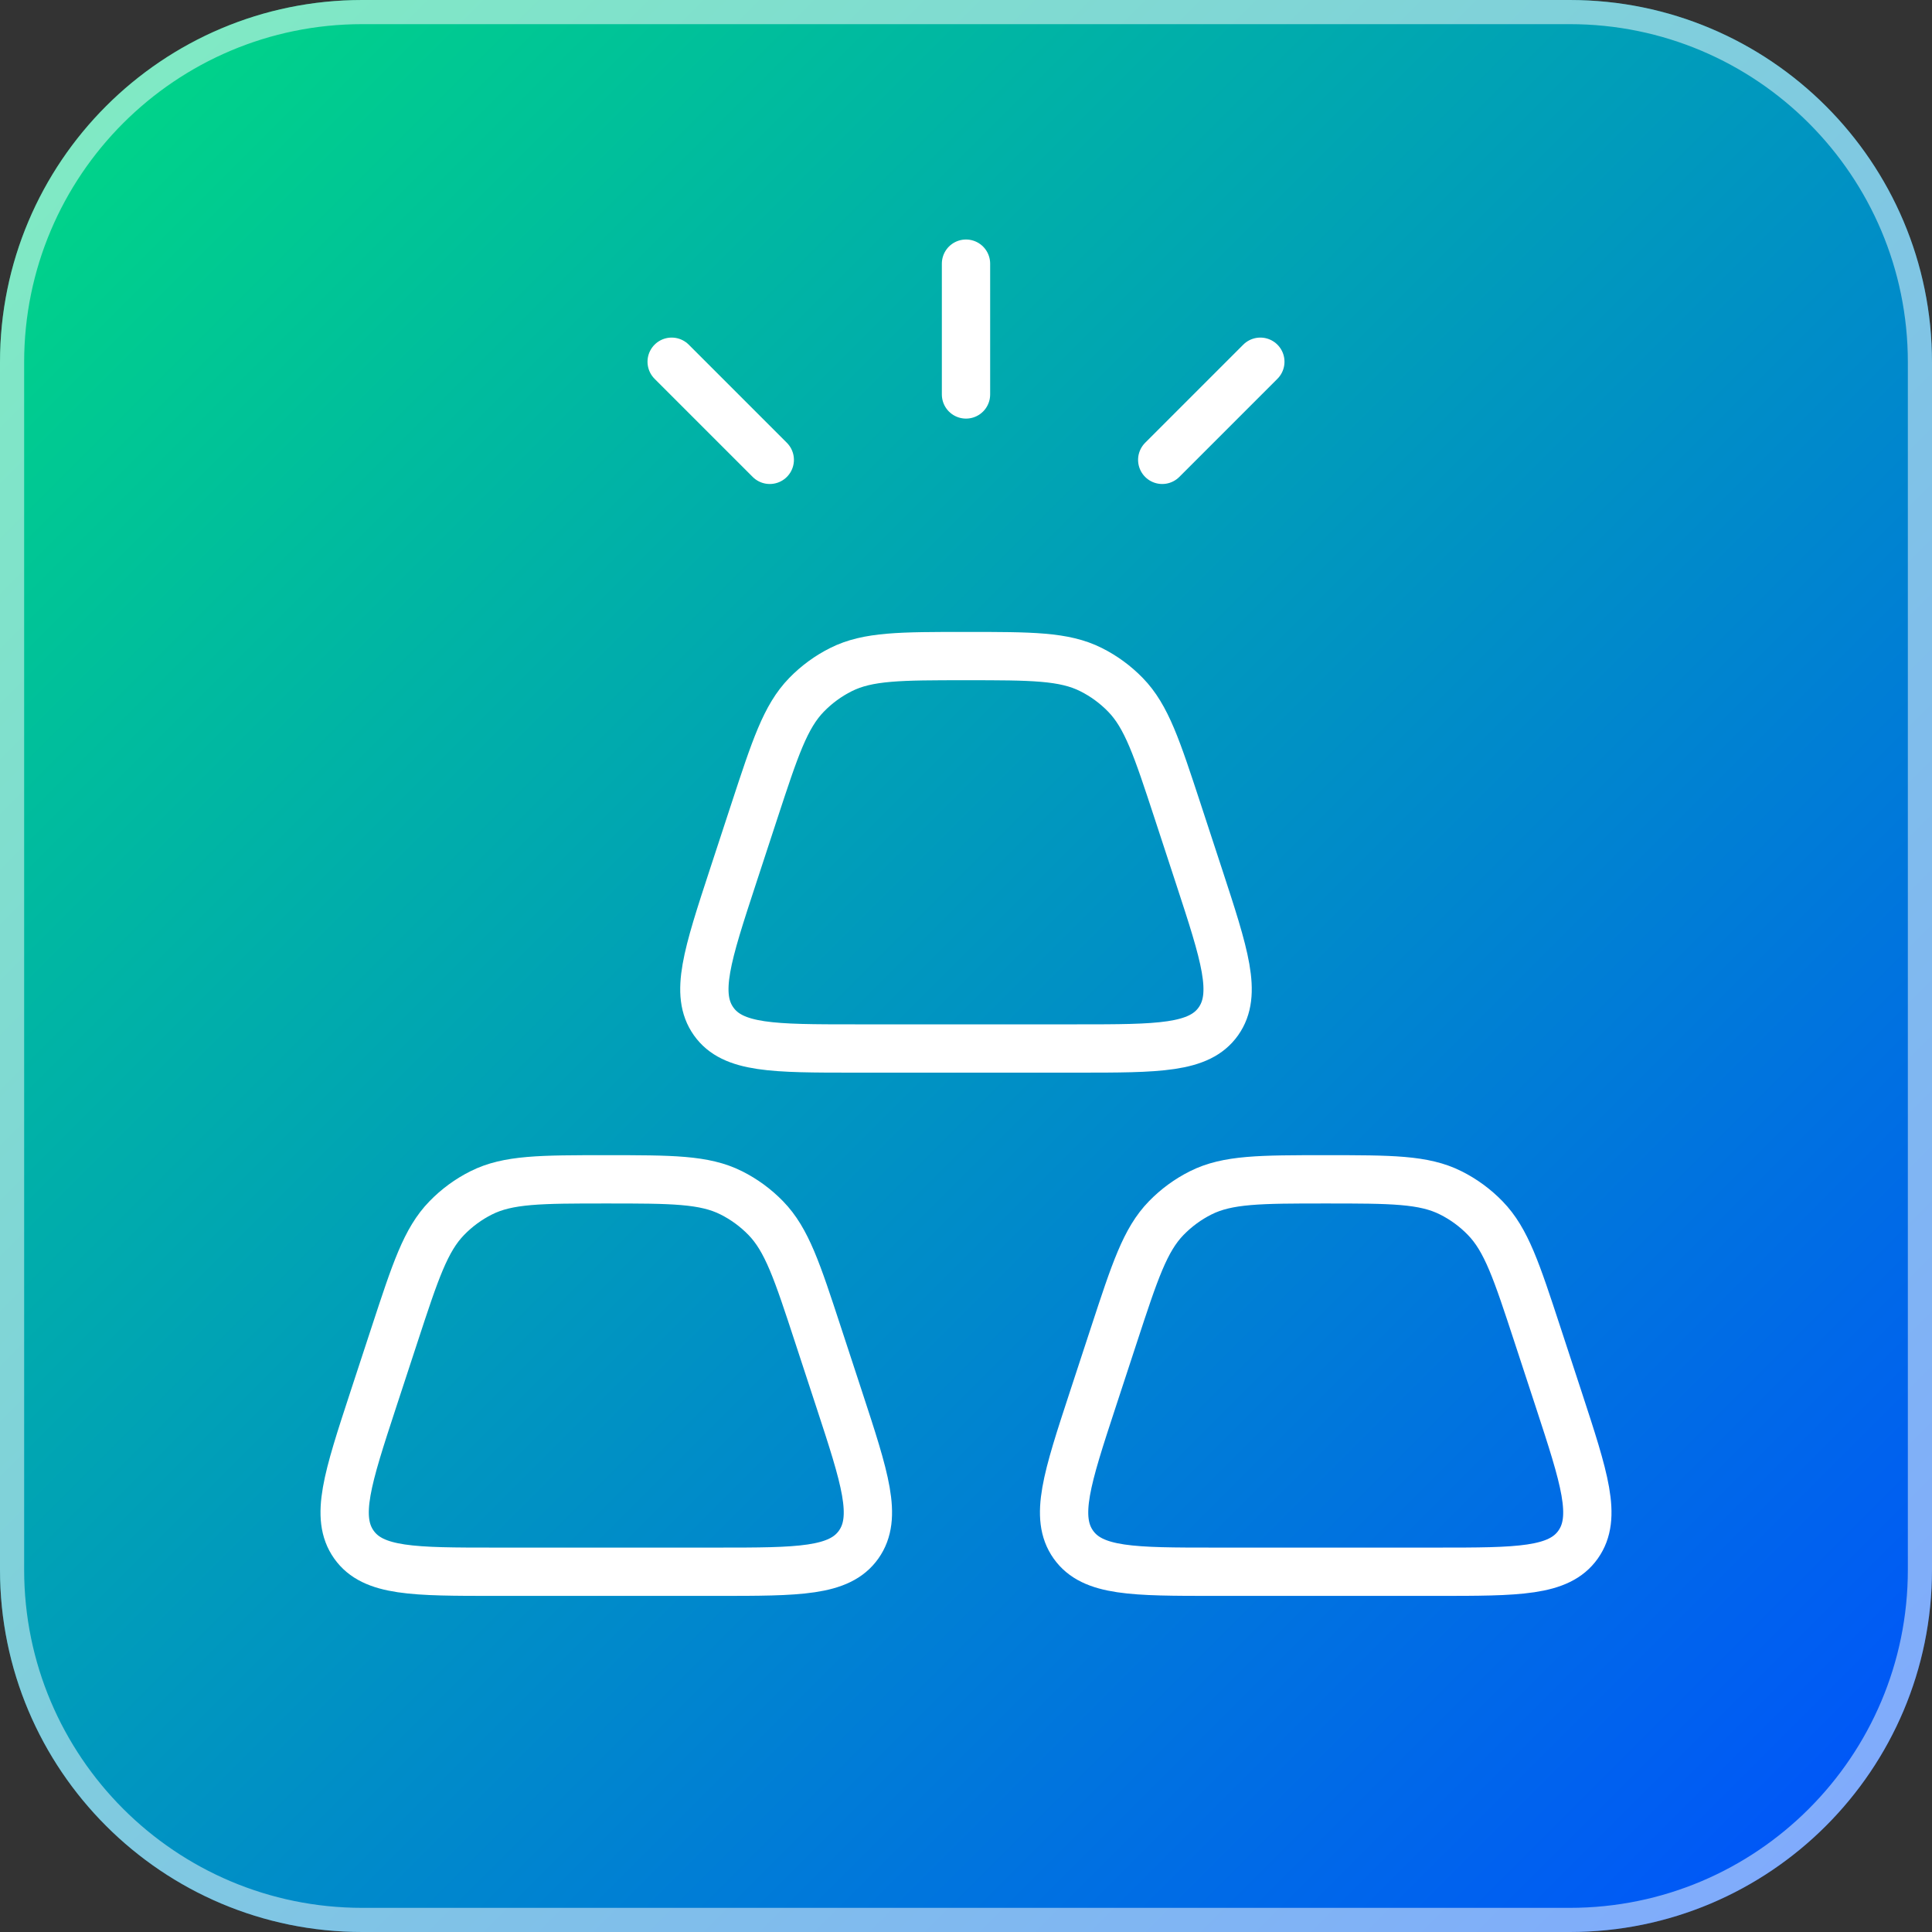 <svg xmlns="http://www.w3.org/2000/svg" width="60" height="60" viewBox="0 0 60 60" fill="none"><rect x="0" y="0" width="60" height="60" fill="#333333" stroke="none"/><path d="M0 11.25C0 5.037 5.037 0 11.25 0H48.75C54.963 0 60 5.037 60 11.25V48.75C60 54.963 54.963 60 48.75 60H11.25C5.037 60 0 54.963 0 48.75V11.25Z" fill="url(#paint0_linear_3565_909)"></path><path d="M11.25 0.375H48.75C54.756 0.375 59.625 5.244 59.625 11.25V48.75C59.625 54.756 54.756 59.625 48.75 59.625H11.25C5.244 59.625 0.375 54.756 0.375 48.75V11.25C0.375 5.244 5.244 0.375 11.25 0.375Z" stroke="white" stroke-opacity="0.5" stroke-width="0.75"></path><path d="M34.599 41.443C35.242 39.483 35.563 38.503 36.218 37.83C36.53 37.509 36.892 37.244 37.289 37.045C38.125 36.625 39.141 36.625 41.172 36.625C43.203 36.625 44.218 36.625 45.054 37.045C45.452 37.244 45.814 37.509 46.125 37.83C46.781 38.503 47.102 39.483 47.745 41.443L48.408 43.465C49.207 45.905 49.607 47.125 49.009 47.969C48.412 48.812 47.147 48.812 44.618 48.812H37.726C35.197 48.812 33.932 48.812 33.334 47.969C32.736 47.125 33.136 45.905 33.936 43.465L34.599 41.443Z" stroke="white" stroke-width="1.5"></path><path d="M23.427 25.192C24.07 23.233 24.391 22.253 25.047 21.579C25.358 21.259 25.72 20.994 26.117 20.795C26.953 20.375 27.969 20.375 30 20.375C32.031 20.375 33.047 20.375 33.883 20.795C34.28 20.994 34.642 21.259 34.953 21.579C35.609 22.253 35.93 23.233 36.573 25.192L37.236 27.215C38.035 29.655 38.435 30.875 37.838 31.719C37.24 32.562 35.975 32.562 33.446 32.562H26.554C24.025 32.562 22.76 32.562 22.162 31.719C21.564 30.875 21.965 29.655 22.764 27.215L23.427 25.192Z" stroke="white" stroke-width="1.5"></path><path d="M12.255 41.443C12.898 39.483 13.219 38.503 13.875 37.83C14.186 37.509 14.548 37.244 14.945 37.045C15.781 36.625 16.797 36.625 18.828 36.625C20.859 36.625 21.875 36.625 22.711 37.045C23.108 37.244 23.47 37.509 23.782 37.83C24.437 38.503 24.759 39.483 25.401 41.443L26.064 43.465C26.864 45.905 27.264 47.125 26.666 47.969C26.068 48.812 24.803 48.812 22.274 48.812H15.382C12.853 48.812 11.588 48.812 10.991 47.969C10.393 47.125 10.793 45.905 11.592 43.465L12.255 41.443Z" stroke="white" stroke-width="1.5"></path><path d="M30 8.188V12.25M20.859 11.234L23.906 14.281M39.141 11.234L36.094 14.281" stroke="white" stroke-width="1.5" stroke-linecap="round"></path><defs><linearGradient id="paint0_linear_3565_909" x1="0" y1="0" x2="60" y2="60" gradientUnits="userSpaceOnUse"><stop stop-color="#00DB82"></stop><stop offset="1" stop-color="#004FFF"></stop></linearGradient></defs></svg>